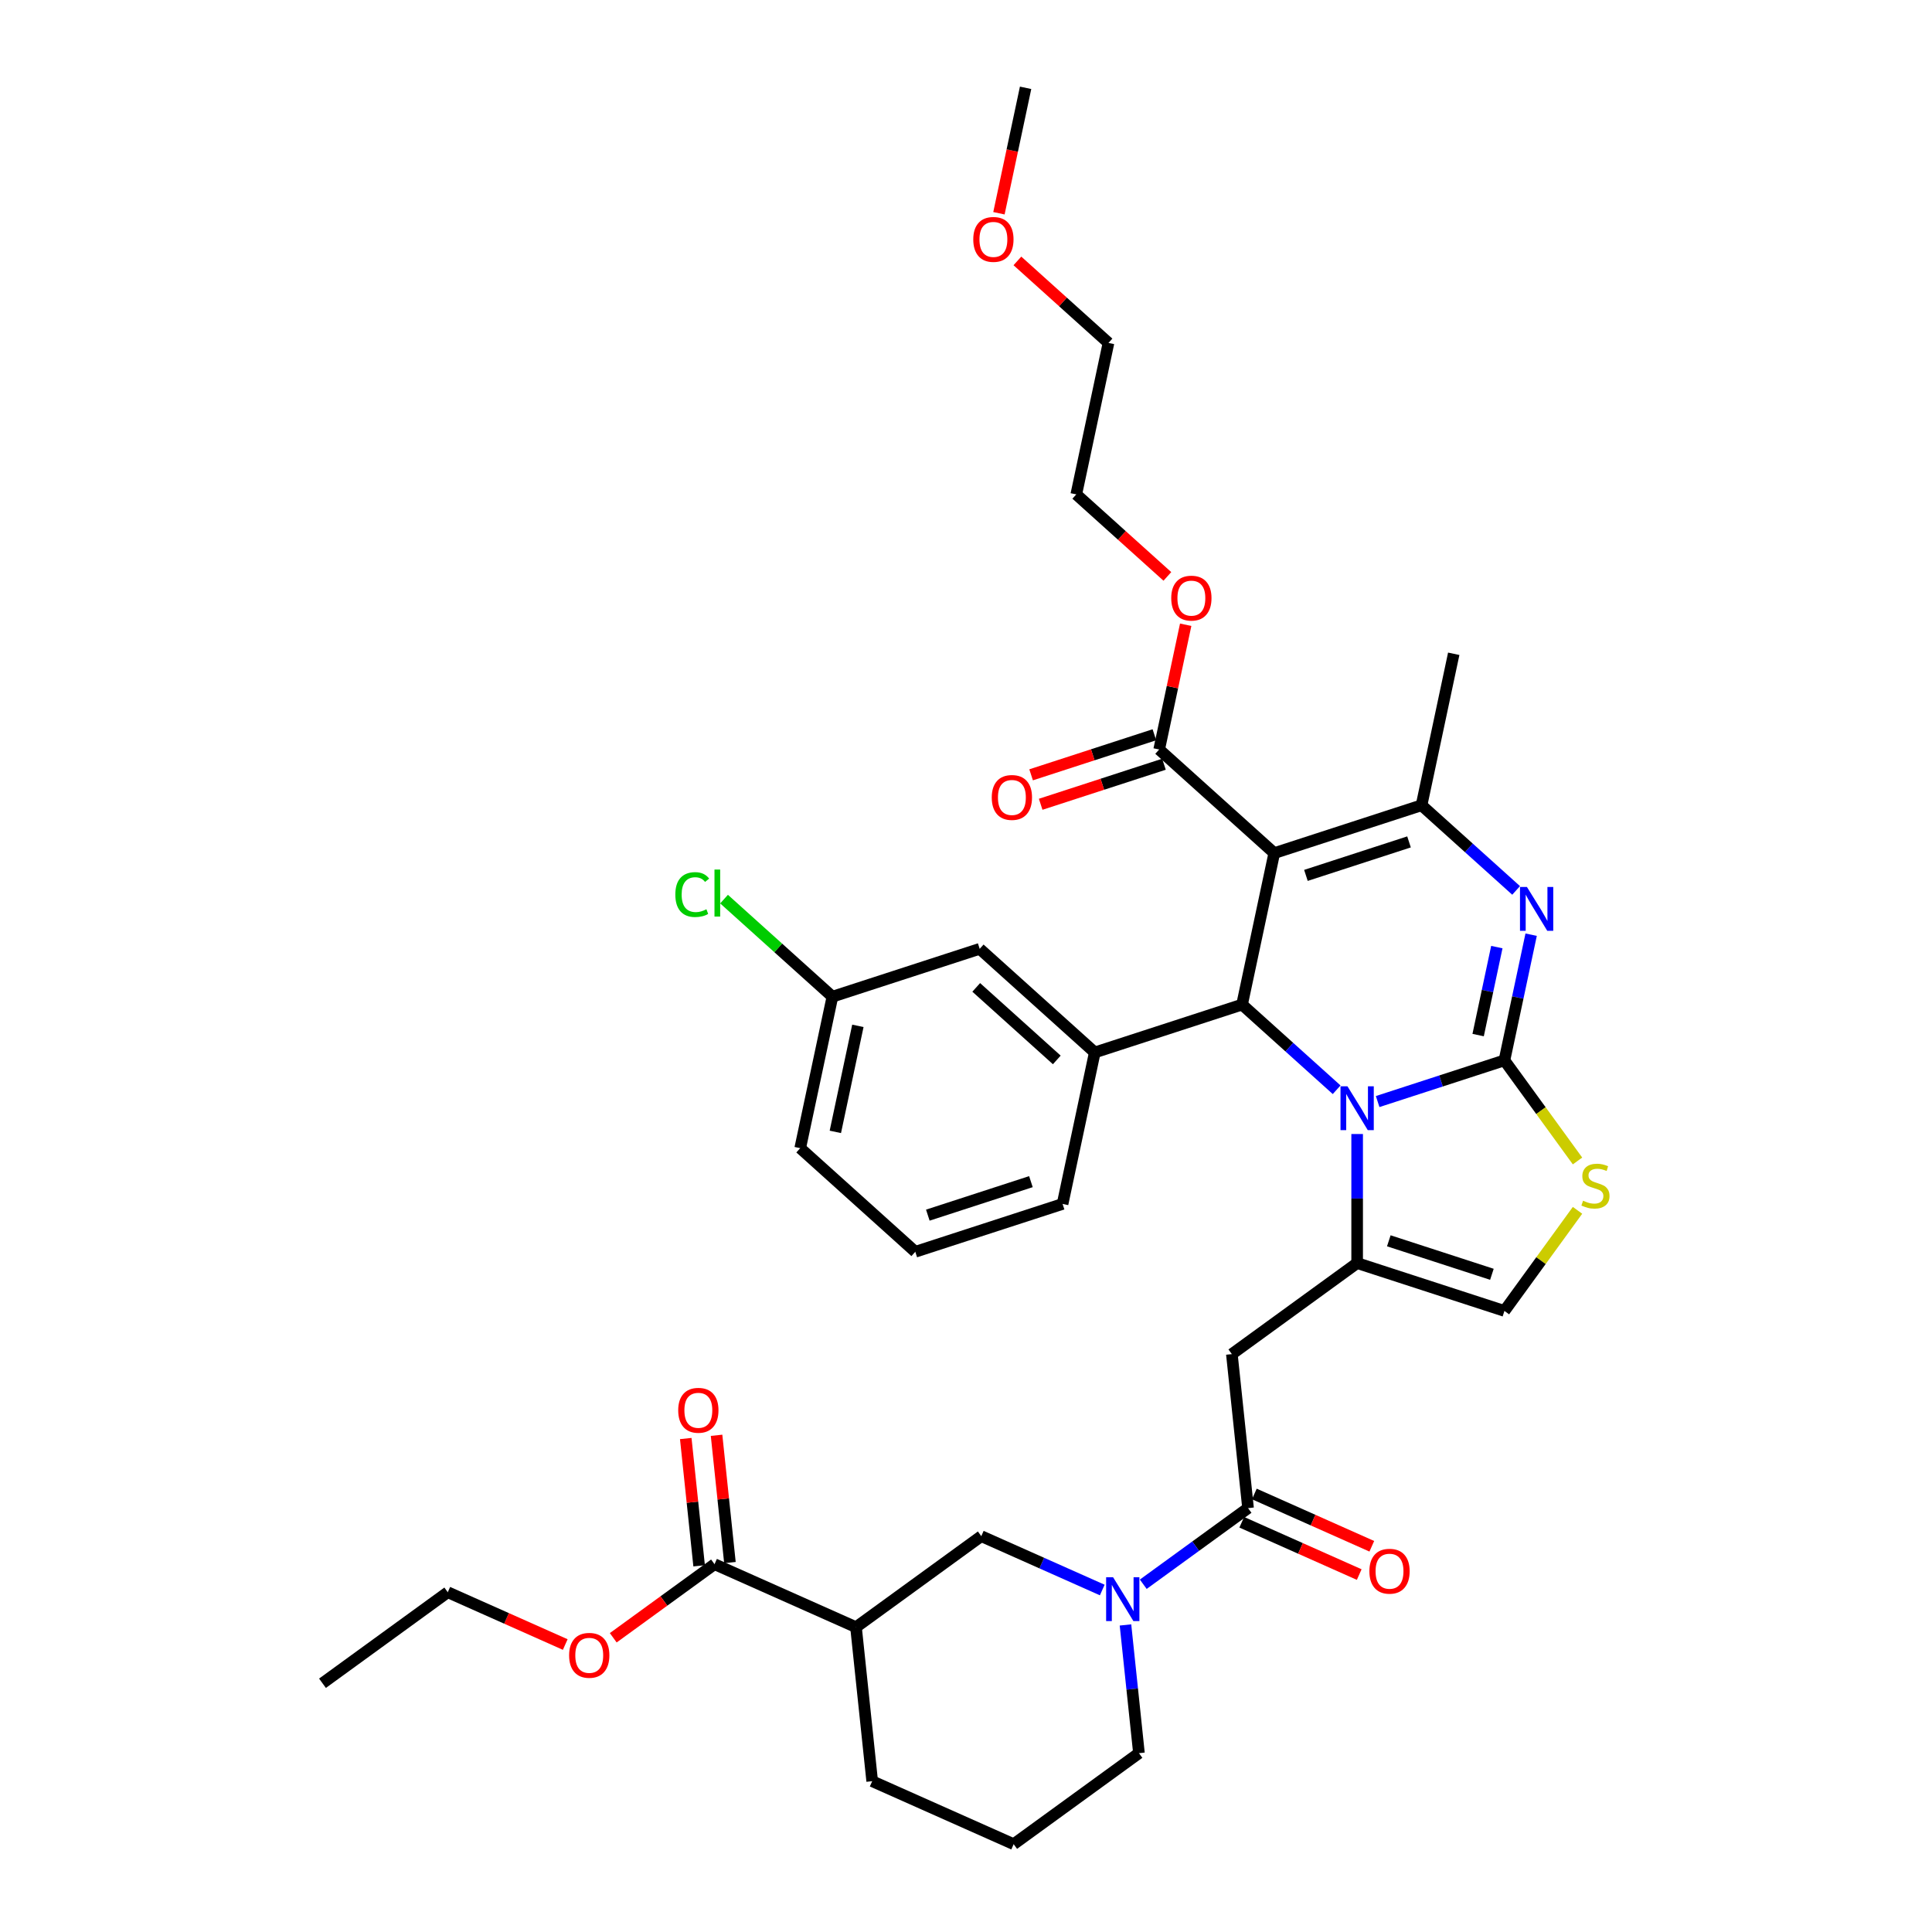 <?xml version='1.0' encoding='iso-8859-1'?>
<svg version='1.1' baseProfile='full'
              xmlns='http://www.w3.org/2000/svg'
                      xmlns:rdkit='http://www.rdkit.org/xml'
                      xmlns:xlink='http://www.w3.org/1999/xlink'
                  xml:space='preserve'
width='1000px' height='1000px' viewBox='0 0 1000 1000'>
<!-- END OF HEADER -->
<rect style='opacity:1.0;fill:#FFFFFF;stroke:none' width='1000' height='1000' x='0' y='0'> </rect>
<path class='bond-0' d='M 369.84,809.624 L 443.066,842.226' style='fill:none;fill-rule:evenodd;stroke:#000000;stroke-width:6px;stroke-linecap:butt;stroke-linejoin:miter;stroke-opacity:1' />
<path class='bond-1' d='M 369.84,809.624 L 343.628,828.668' style='fill:none;fill-rule:evenodd;stroke:#000000;stroke-width:6px;stroke-linecap:butt;stroke-linejoin:miter;stroke-opacity:1' />
<path class='bond-1' d='M 343.628,828.668 L 317.416,847.712' style='fill:none;fill-rule:evenodd;stroke:#FF0000;stroke-width:6px;stroke-linecap:butt;stroke-linejoin:miter;stroke-opacity:1' />
<path class='bond-2' d='M 377.811,808.786 L 374.349,775.845' style='fill:none;fill-rule:evenodd;stroke:#000000;stroke-width:6px;stroke-linecap:butt;stroke-linejoin:miter;stroke-opacity:1' />
<path class='bond-2' d='M 374.349,775.845 L 370.887,742.904' style='fill:none;fill-rule:evenodd;stroke:#FF0000;stroke-width:6px;stroke-linecap:butt;stroke-linejoin:miter;stroke-opacity:1' />
<path class='bond-2' d='M 361.868,810.462 L 358.406,777.521' style='fill:none;fill-rule:evenodd;stroke:#000000;stroke-width:6px;stroke-linecap:butt;stroke-linejoin:miter;stroke-opacity:1' />
<path class='bond-2' d='M 358.406,777.521 L 354.943,744.58' style='fill:none;fill-rule:evenodd;stroke:#FF0000;stroke-width:6px;stroke-linecap:butt;stroke-linejoin:miter;stroke-opacity:1' />
<path class='bond-3' d='M 645.987,780.599 L 618.87,800.301' style='fill:none;fill-rule:evenodd;stroke:#000000;stroke-width:6px;stroke-linecap:butt;stroke-linejoin:miter;stroke-opacity:1' />
<path class='bond-3' d='M 618.87,800.301 L 591.752,820.003' style='fill:none;fill-rule:evenodd;stroke:#0000FF;stroke-width:6px;stroke-linecap:butt;stroke-linejoin:miter;stroke-opacity:1' />
<path class='bond-4' d='M 642.727,787.922 L 673.128,801.457' style='fill:none;fill-rule:evenodd;stroke:#000000;stroke-width:6px;stroke-linecap:butt;stroke-linejoin:miter;stroke-opacity:1' />
<path class='bond-4' d='M 673.128,801.457 L 703.529,814.993' style='fill:none;fill-rule:evenodd;stroke:#FF0000;stroke-width:6px;stroke-linecap:butt;stroke-linejoin:miter;stroke-opacity:1' />
<path class='bond-4' d='M 649.247,773.277 L 679.648,786.812' style='fill:none;fill-rule:evenodd;stroke:#000000;stroke-width:6px;stroke-linecap:butt;stroke-linejoin:miter;stroke-opacity:1' />
<path class='bond-4' d='M 679.648,786.812 L 710.049,800.348' style='fill:none;fill-rule:evenodd;stroke:#FF0000;stroke-width:6px;stroke-linecap:butt;stroke-linejoin:miter;stroke-opacity:1' />
<path class='bond-5' d='M 645.987,780.599 L 637.609,700.882' style='fill:none;fill-rule:evenodd;stroke:#000000;stroke-width:6px;stroke-linecap:butt;stroke-linejoin:miter;stroke-opacity:1' />
<path class='bond-6' d='M 582.543,841.068 L 586.031,874.249' style='fill:none;fill-rule:evenodd;stroke:#0000FF;stroke-width:6px;stroke-linecap:butt;stroke-linejoin:miter;stroke-opacity:1' />
<path class='bond-6' d='M 586.031,874.249 L 589.518,907.431' style='fill:none;fill-rule:evenodd;stroke:#000000;stroke-width:6px;stroke-linecap:butt;stroke-linejoin:miter;stroke-opacity:1' />
<path class='bond-7' d='M 570.527,822.989 L 539.22,809.05' style='fill:none;fill-rule:evenodd;stroke:#0000FF;stroke-width:6px;stroke-linecap:butt;stroke-linejoin:miter;stroke-opacity:1' />
<path class='bond-7' d='M 539.22,809.05 L 507.913,795.112' style='fill:none;fill-rule:evenodd;stroke:#000000;stroke-width:6px;stroke-linecap:butt;stroke-linejoin:miter;stroke-opacity:1' />
<path class='bond-8' d='M 443.066,842.226 L 507.913,795.112' style='fill:none;fill-rule:evenodd;stroke:#000000;stroke-width:6px;stroke-linecap:butt;stroke-linejoin:miter;stroke-opacity:1' />
<path class='bond-9' d='M 443.066,842.226 L 451.444,921.943' style='fill:none;fill-rule:evenodd;stroke:#000000;stroke-width:6px;stroke-linecap:butt;stroke-linejoin:miter;stroke-opacity:1' />
<path class='bond-10' d='M 792.516,483.792 L 785.603,516.317' style='fill:none;fill-rule:evenodd;stroke:#0000FF;stroke-width:6px;stroke-linecap:butt;stroke-linejoin:miter;stroke-opacity:1' />
<path class='bond-10' d='M 785.603,516.317 L 778.689,548.842' style='fill:none;fill-rule:evenodd;stroke:#000000;stroke-width:6px;stroke-linecap:butt;stroke-linejoin:miter;stroke-opacity:1' />
<path class='bond-10' d='M 774.761,490.216 L 769.922,512.984' style='fill:none;fill-rule:evenodd;stroke:#0000FF;stroke-width:6px;stroke-linecap:butt;stroke-linejoin:miter;stroke-opacity:1' />
<path class='bond-10' d='M 769.922,512.984 L 765.082,535.752' style='fill:none;fill-rule:evenodd;stroke:#000000;stroke-width:6px;stroke-linecap:butt;stroke-linejoin:miter;stroke-opacity:1' />
<path class='bond-11' d='M 784.742,460.882 L 760.264,438.843' style='fill:none;fill-rule:evenodd;stroke:#0000FF;stroke-width:6px;stroke-linecap:butt;stroke-linejoin:miter;stroke-opacity:1' />
<path class='bond-11' d='M 760.264,438.843 L 735.787,416.803' style='fill:none;fill-rule:evenodd;stroke:#000000;stroke-width:6px;stroke-linecap:butt;stroke-linejoin:miter;stroke-opacity:1' />
<path class='bond-12' d='M 642.889,519.977 L 667.366,542.017' style='fill:none;fill-rule:evenodd;stroke:#000000;stroke-width:6px;stroke-linecap:butt;stroke-linejoin:miter;stroke-opacity:1' />
<path class='bond-12' d='M 667.366,542.017 L 691.844,564.056' style='fill:none;fill-rule:evenodd;stroke:#0000FF;stroke-width:6px;stroke-linecap:butt;stroke-linejoin:miter;stroke-opacity:1' />
<path class='bond-13' d='M 642.889,519.977 L 659.554,441.573' style='fill:none;fill-rule:evenodd;stroke:#000000;stroke-width:6px;stroke-linecap:butt;stroke-linejoin:miter;stroke-opacity:1' />
<path class='bond-14' d='M 642.889,519.977 L 566.656,544.747' style='fill:none;fill-rule:evenodd;stroke:#000000;stroke-width:6px;stroke-linecap:butt;stroke-linejoin:miter;stroke-opacity:1' />
<path class='bond-15' d='M 659.554,441.573 L 599.986,387.938' style='fill:none;fill-rule:evenodd;stroke:#000000;stroke-width:6px;stroke-linecap:butt;stroke-linejoin:miter;stroke-opacity:1' />
<path class='bond-16' d='M 659.554,441.573 L 735.787,416.803' style='fill:none;fill-rule:evenodd;stroke:#000000;stroke-width:6px;stroke-linecap:butt;stroke-linejoin:miter;stroke-opacity:1' />
<path class='bond-16' d='M 675.943,453.104 L 729.306,435.765' style='fill:none;fill-rule:evenodd;stroke:#000000;stroke-width:6px;stroke-linecap:butt;stroke-linejoin:miter;stroke-opacity:1' />
<path class='bond-17' d='M 735.787,416.803 L 752.452,338.398' style='fill:none;fill-rule:evenodd;stroke:#000000;stroke-width:6px;stroke-linecap:butt;stroke-linejoin:miter;stroke-opacity:1' />
<path class='bond-18' d='M 713.069,570.164 L 745.879,559.503' style='fill:none;fill-rule:evenodd;stroke:#0000FF;stroke-width:6px;stroke-linecap:butt;stroke-linejoin:miter;stroke-opacity:1' />
<path class='bond-18' d='M 745.879,559.503 L 778.689,548.842' style='fill:none;fill-rule:evenodd;stroke:#000000;stroke-width:6px;stroke-linecap:butt;stroke-linejoin:miter;stroke-opacity:1' />
<path class='bond-19' d='M 702.456,586.966 L 702.456,620.367' style='fill:none;fill-rule:evenodd;stroke:#0000FF;stroke-width:6px;stroke-linecap:butt;stroke-linejoin:miter;stroke-opacity:1' />
<path class='bond-19' d='M 702.456,620.367 L 702.456,653.768' style='fill:none;fill-rule:evenodd;stroke:#000000;stroke-width:6px;stroke-linecap:butt;stroke-linejoin:miter;stroke-opacity:1' />
<path class='bond-20' d='M 778.689,548.842 L 797.605,574.878' style='fill:none;fill-rule:evenodd;stroke:#000000;stroke-width:6px;stroke-linecap:butt;stroke-linejoin:miter;stroke-opacity:1' />
<path class='bond-20' d='M 797.605,574.878 L 816.522,600.914' style='fill:none;fill-rule:evenodd;stroke:#CCCC00;stroke-width:6px;stroke-linecap:butt;stroke-linejoin:miter;stroke-opacity:1' />
<path class='bond-21' d='M 816.522,626.466 L 797.605,652.502' style='fill:none;fill-rule:evenodd;stroke:#CCCC00;stroke-width:6px;stroke-linecap:butt;stroke-linejoin:miter;stroke-opacity:1' />
<path class='bond-21' d='M 797.605,652.502 L 778.689,678.537' style='fill:none;fill-rule:evenodd;stroke:#000000;stroke-width:6px;stroke-linecap:butt;stroke-linejoin:miter;stroke-opacity:1' />
<path class='bond-22' d='M 778.689,678.537 L 702.456,653.768' style='fill:none;fill-rule:evenodd;stroke:#000000;stroke-width:6px;stroke-linecap:butt;stroke-linejoin:miter;stroke-opacity:1' />
<path class='bond-22' d='M 772.208,659.575 L 718.845,642.237' style='fill:none;fill-rule:evenodd;stroke:#000000;stroke-width:6px;stroke-linecap:butt;stroke-linejoin:miter;stroke-opacity:1' />
<path class='bond-23' d='M 702.456,653.768 L 637.609,700.882' style='fill:none;fill-rule:evenodd;stroke:#000000;stroke-width:6px;stroke-linecap:butt;stroke-linejoin:miter;stroke-opacity:1' />
<path class='bond-24' d='M 507.088,491.112 L 566.656,544.747' style='fill:none;fill-rule:evenodd;stroke:#000000;stroke-width:6px;stroke-linecap:butt;stroke-linejoin:miter;stroke-opacity:1' />
<path class='bond-24' d='M 505.296,511.07 L 546.994,548.615' style='fill:none;fill-rule:evenodd;stroke:#000000;stroke-width:6px;stroke-linecap:butt;stroke-linejoin:miter;stroke-opacity:1' />
<path class='bond-25' d='M 507.088,491.112 L 430.855,515.881' style='fill:none;fill-rule:evenodd;stroke:#000000;stroke-width:6px;stroke-linecap:butt;stroke-linejoin:miter;stroke-opacity:1' />
<path class='bond-26' d='M 599.986,387.938 L 606.849,355.653' style='fill:none;fill-rule:evenodd;stroke:#000000;stroke-width:6px;stroke-linecap:butt;stroke-linejoin:miter;stroke-opacity:1' />
<path class='bond-26' d='M 606.849,355.653 L 613.711,323.368' style='fill:none;fill-rule:evenodd;stroke:#FF0000;stroke-width:6px;stroke-linecap:butt;stroke-linejoin:miter;stroke-opacity:1' />
<path class='bond-27' d='M 597.51,380.314 L 565.605,390.681' style='fill:none;fill-rule:evenodd;stroke:#000000;stroke-width:6px;stroke-linecap:butt;stroke-linejoin:miter;stroke-opacity:1' />
<path class='bond-27' d='M 565.605,390.681 L 533.701,401.047' style='fill:none;fill-rule:evenodd;stroke:#FF0000;stroke-width:6px;stroke-linecap:butt;stroke-linejoin:miter;stroke-opacity:1' />
<path class='bond-27' d='M 602.463,395.561 L 570.559,405.927' style='fill:none;fill-rule:evenodd;stroke:#000000;stroke-width:6px;stroke-linecap:butt;stroke-linejoin:miter;stroke-opacity:1' />
<path class='bond-27' d='M 570.559,405.927 L 538.655,416.294' style='fill:none;fill-rule:evenodd;stroke:#FF0000;stroke-width:6px;stroke-linecap:butt;stroke-linejoin:miter;stroke-opacity:1' />
<path class='bond-28' d='M 604.228,298.346 L 580.656,277.122' style='fill:none;fill-rule:evenodd;stroke:#FF0000;stroke-width:6px;stroke-linecap:butt;stroke-linejoin:miter;stroke-opacity:1' />
<path class='bond-28' d='M 580.656,277.122 L 557.084,255.898' style='fill:none;fill-rule:evenodd;stroke:#000000;stroke-width:6px;stroke-linecap:butt;stroke-linejoin:miter;stroke-opacity:1' />
<path class='bond-29' d='M 430.855,515.881 L 402.811,490.63' style='fill:none;fill-rule:evenodd;stroke:#000000;stroke-width:6px;stroke-linecap:butt;stroke-linejoin:miter;stroke-opacity:1' />
<path class='bond-29' d='M 402.811,490.63 L 374.766,465.379' style='fill:none;fill-rule:evenodd;stroke:#00CC00;stroke-width:6px;stroke-linecap:butt;stroke-linejoin:miter;stroke-opacity:1' />
<path class='bond-30' d='M 430.855,515.881 L 414.19,594.286' style='fill:none;fill-rule:evenodd;stroke:#000000;stroke-width:6px;stroke-linecap:butt;stroke-linejoin:miter;stroke-opacity:1' />
<path class='bond-30' d='M 444.036,530.975 L 432.371,585.858' style='fill:none;fill-rule:evenodd;stroke:#000000;stroke-width:6px;stroke-linecap:butt;stroke-linejoin:miter;stroke-opacity:1' />
<path class='bond-31' d='M 566.656,544.747 L 549.99,623.151' style='fill:none;fill-rule:evenodd;stroke:#000000;stroke-width:6px;stroke-linecap:butt;stroke-linejoin:miter;stroke-opacity:1' />
<path class='bond-32' d='M 557.084,255.898 L 573.75,177.494' style='fill:none;fill-rule:evenodd;stroke:#000000;stroke-width:6px;stroke-linecap:butt;stroke-linejoin:miter;stroke-opacity:1' />
<path class='bond-33' d='M 573.75,177.494 L 550.178,156.27' style='fill:none;fill-rule:evenodd;stroke:#000000;stroke-width:6px;stroke-linecap:butt;stroke-linejoin:miter;stroke-opacity:1' />
<path class='bond-33' d='M 550.178,156.27 L 526.606,135.046' style='fill:none;fill-rule:evenodd;stroke:#FF0000;stroke-width:6px;stroke-linecap:butt;stroke-linejoin:miter;stroke-opacity:1' />
<path class='bond-34' d='M 517.048,110.377 L 523.948,77.916' style='fill:none;fill-rule:evenodd;stroke:#FF0000;stroke-width:6px;stroke-linecap:butt;stroke-linejoin:miter;stroke-opacity:1' />
<path class='bond-34' d='M 523.948,77.916 L 530.847,45.455' style='fill:none;fill-rule:evenodd;stroke:#000000;stroke-width:6px;stroke-linecap:butt;stroke-linejoin:miter;stroke-opacity:1' />
<path class='bond-35' d='M 473.757,647.921 L 549.99,623.151' style='fill:none;fill-rule:evenodd;stroke:#000000;stroke-width:6px;stroke-linecap:butt;stroke-linejoin:miter;stroke-opacity:1' />
<path class='bond-35' d='M 480.238,628.959 L 533.601,611.62' style='fill:none;fill-rule:evenodd;stroke:#000000;stroke-width:6px;stroke-linecap:butt;stroke-linejoin:miter;stroke-opacity:1' />
<path class='bond-36' d='M 473.757,647.921 L 414.19,594.286' style='fill:none;fill-rule:evenodd;stroke:#000000;stroke-width:6px;stroke-linecap:butt;stroke-linejoin:miter;stroke-opacity:1' />
<path class='bond-37' d='M 292.568,851.207 L 262.167,837.671' style='fill:none;fill-rule:evenodd;stroke:#FF0000;stroke-width:6px;stroke-linecap:butt;stroke-linejoin:miter;stroke-opacity:1' />
<path class='bond-37' d='M 262.167,837.671 L 231.766,824.136' style='fill:none;fill-rule:evenodd;stroke:#000000;stroke-width:6px;stroke-linecap:butt;stroke-linejoin:miter;stroke-opacity:1' />
<path class='bond-38' d='M 451.444,921.943 L 524.671,954.545' style='fill:none;fill-rule:evenodd;stroke:#000000;stroke-width:6px;stroke-linecap:butt;stroke-linejoin:miter;stroke-opacity:1' />
<path class='bond-39' d='M 589.518,907.431 L 524.671,954.545' style='fill:none;fill-rule:evenodd;stroke:#000000;stroke-width:6px;stroke-linecap:butt;stroke-linejoin:miter;stroke-opacity:1' />
<path class='bond-40' d='M 231.766,824.136 L 166.918,871.25' style='fill:none;fill-rule:evenodd;stroke:#000000;stroke-width:6px;stroke-linecap:butt;stroke-linejoin:miter;stroke-opacity:1' />
<path  class='atom-2' d='M 576.122 816.364
L 583.56 828.387
Q 584.298 829.574, 585.484 831.722
Q 586.67 833.87, 586.734 833.998
L 586.734 816.364
L 589.748 816.364
L 589.748 839.064
L 586.638 839.064
L 578.655 825.918
Q 577.725 824.379, 576.731 822.616
Q 575.769 820.853, 575.481 820.308
L 575.481 839.064
L 572.531 839.064
L 572.531 816.364
L 576.122 816.364
' fill='#0000FF'/>
<path  class='atom-3' d='M 708.793 813.266
Q 708.793 807.815, 711.486 804.769
Q 714.18 801.723, 719.213 801.723
Q 724.247 801.723, 726.94 804.769
Q 729.634 807.815, 729.634 813.266
Q 729.634 818.781, 726.908 821.923
Q 724.183 825.033, 719.213 825.033
Q 714.212 825.033, 711.486 821.923
Q 708.793 818.813, 708.793 813.266
M 719.213 822.468
Q 722.676 822.468, 724.536 820.159
Q 726.427 817.819, 726.427 813.266
Q 726.427 808.809, 724.536 806.565
Q 722.676 804.288, 719.213 804.288
Q 715.751 804.288, 713.859 806.533
Q 711.999 808.777, 711.999 813.266
Q 711.999 817.851, 713.859 820.159
Q 715.751 822.468, 719.213 822.468
' fill='#FF0000'/>
<path  class='atom-5' d='M 790.337 459.088
L 797.775 471.111
Q 798.513 472.297, 799.699 474.446
Q 800.885 476.594, 800.949 476.722
L 800.949 459.088
L 803.963 459.088
L 803.963 481.788
L 800.853 481.788
L 792.87 468.642
Q 791.94 467.103, 790.946 465.34
Q 789.984 463.576, 789.696 463.031
L 789.696 481.788
L 786.746 481.788
L 786.746 459.088
L 790.337 459.088
' fill='#0000FF'/>
<path  class='atom-9' d='M 697.438 562.262
L 704.877 574.285
Q 705.614 575.471, 706.801 577.62
Q 707.987 579.768, 708.051 579.896
L 708.051 562.262
L 711.065 562.262
L 711.065 584.962
L 707.955 584.962
L 699.971 571.816
Q 699.042 570.277, 698.048 568.514
Q 697.086 566.75, 696.797 566.205
L 696.797 584.962
L 693.847 584.962
L 693.847 562.262
L 697.438 562.262
' fill='#0000FF'/>
<path  class='atom-11' d='M 819.391 621.481
Q 819.648 621.577, 820.706 622.026
Q 821.764 622.475, 822.918 622.764
Q 824.104 623.02, 825.259 623.02
Q 827.407 623.02, 828.657 621.994
Q 829.908 620.936, 829.908 619.108
Q 829.908 617.858, 829.266 617.088
Q 828.657 616.319, 827.695 615.902
Q 826.734 615.485, 825.13 615.004
Q 823.11 614.395, 821.892 613.818
Q 820.706 613.241, 819.84 612.023
Q 819.006 610.804, 819.006 608.752
Q 819.006 605.899, 820.93 604.135
Q 822.886 602.372, 826.734 602.372
Q 829.363 602.372, 832.344 603.622
L 831.607 606.091
Q 828.882 604.969, 826.83 604.969
Q 824.617 604.969, 823.399 605.899
Q 822.181 606.796, 822.213 608.368
Q 822.213 609.586, 822.822 610.323
Q 823.463 611.061, 824.361 611.478
Q 825.291 611.894, 826.83 612.375
Q 828.882 613.017, 830.1 613.658
Q 831.318 614.299, 832.184 615.614
Q 833.082 616.896, 833.082 619.108
Q 833.082 622.251, 830.966 623.95
Q 828.882 625.617, 825.387 625.617
Q 823.367 625.617, 821.828 625.168
Q 820.321 624.751, 818.526 624.014
L 819.391 621.481
' fill='#CCCC00'/>
<path  class='atom-17' d='M 606.232 309.597
Q 606.232 304.147, 608.925 301.101
Q 611.618 298.055, 616.652 298.055
Q 621.686 298.055, 624.379 301.101
Q 627.072 304.147, 627.072 309.597
Q 627.072 315.112, 624.347 318.254
Q 621.622 321.364, 616.652 321.364
Q 611.65 321.364, 608.925 318.254
Q 606.232 315.144, 606.232 309.597
M 616.652 318.799
Q 620.115 318.799, 621.974 316.491
Q 623.866 314.15, 623.866 309.597
Q 623.866 305.141, 621.974 302.896
Q 620.115 300.62, 616.652 300.62
Q 613.189 300.62, 611.297 302.864
Q 609.438 305.109, 609.438 309.597
Q 609.438 314.182, 611.297 316.491
Q 613.189 318.799, 616.652 318.799
' fill='#FF0000'/>
<path  class='atom-18' d='M 513.333 412.771
Q 513.333 407.321, 516.026 404.275
Q 518.72 401.229, 523.754 401.229
Q 528.787 401.229, 531.481 404.275
Q 534.174 407.321, 534.174 412.771
Q 534.174 418.286, 531.449 421.428
Q 528.723 424.538, 523.754 424.538
Q 518.752 424.538, 516.026 421.428
Q 513.333 418.318, 513.333 412.771
M 523.754 421.973
Q 527.216 421.973, 529.076 419.665
Q 530.968 417.324, 530.968 412.771
Q 530.968 408.315, 529.076 406.07
Q 527.216 403.794, 523.754 403.794
Q 520.291 403.794, 518.399 406.038
Q 516.539 408.283, 516.539 412.771
Q 516.539 417.356, 518.399 419.665
Q 520.291 421.973, 523.754 421.973
' fill='#FF0000'/>
<path  class='atom-24' d='M 503.762 123.923
Q 503.762 118.473, 506.455 115.427
Q 509.148 112.381, 514.182 112.381
Q 519.216 112.381, 521.909 115.427
Q 524.602 118.473, 524.602 123.923
Q 524.602 129.438, 521.877 132.58
Q 519.152 135.69, 514.182 135.69
Q 509.18 135.69, 506.455 132.58
Q 503.762 129.47, 503.762 123.923
M 514.182 133.125
Q 517.645 133.125, 519.504 130.817
Q 521.396 128.476, 521.396 123.923
Q 521.396 119.466, 519.504 117.222
Q 517.645 114.946, 514.182 114.946
Q 510.719 114.946, 508.828 117.19
Q 506.968 119.434, 506.968 123.923
Q 506.968 128.508, 508.828 130.817
Q 510.719 133.125, 514.182 133.125
' fill='#FF0000'/>
<path  class='atom-26' d='M 349.549 463.032
Q 349.549 457.389, 352.178 454.439
Q 354.84 451.457, 359.873 451.457
Q 364.555 451.457, 367.055 454.76
L 364.939 456.491
Q 363.112 454.087, 359.873 454.087
Q 356.443 454.087, 354.615 456.395
Q 352.82 458.671, 352.82 463.032
Q 352.82 467.521, 354.679 469.829
Q 356.571 472.138, 360.226 472.138
Q 362.727 472.138, 365.645 470.631
L 366.542 473.035
Q 365.356 473.805, 363.561 474.254
Q 361.765 474.703, 359.777 474.703
Q 354.84 474.703, 352.178 471.689
Q 349.549 468.675, 349.549 463.032
' fill='#00CC00'/>
<path  class='atom-26' d='M 369.813 450.079
L 372.763 450.079
L 372.763 474.414
L 369.813 474.414
L 369.813 450.079
' fill='#00CC00'/>
<path  class='atom-30' d='M 294.572 856.802
Q 294.572 851.352, 297.265 848.306
Q 299.958 845.26, 304.992 845.26
Q 310.026 845.26, 312.719 848.306
Q 315.412 851.352, 315.412 856.802
Q 315.412 862.317, 312.687 865.459
Q 309.962 868.569, 304.992 868.569
Q 299.99 868.569, 297.265 865.459
Q 294.572 862.349, 294.572 856.802
M 304.992 866.004
Q 308.455 866.004, 310.314 863.696
Q 312.206 861.355, 312.206 856.802
Q 312.206 852.346, 310.314 850.101
Q 308.455 847.825, 304.992 847.825
Q 301.529 847.825, 299.638 850.069
Q 297.778 852.314, 297.778 856.802
Q 297.778 861.387, 299.638 863.696
Q 301.529 866.004, 304.992 866.004
' fill='#FF0000'/>
<path  class='atom-31' d='M 351.041 729.971
Q 351.041 724.52, 353.734 721.474
Q 356.427 718.428, 361.461 718.428
Q 366.495 718.428, 369.188 721.474
Q 371.881 724.52, 371.881 729.971
Q 371.881 735.486, 369.156 738.628
Q 366.431 741.738, 361.461 741.738
Q 356.459 741.738, 353.734 738.628
Q 351.041 735.518, 351.041 729.971
M 361.461 739.173
Q 364.924 739.173, 366.783 736.864
Q 368.675 734.524, 368.675 729.971
Q 368.675 725.514, 366.783 723.27
Q 364.924 720.993, 361.461 720.993
Q 357.998 720.993, 356.107 723.238
Q 354.247 725.482, 354.247 729.971
Q 354.247 734.556, 356.107 736.864
Q 357.998 739.173, 361.461 739.173
' fill='#FF0000'/>
</svg>
